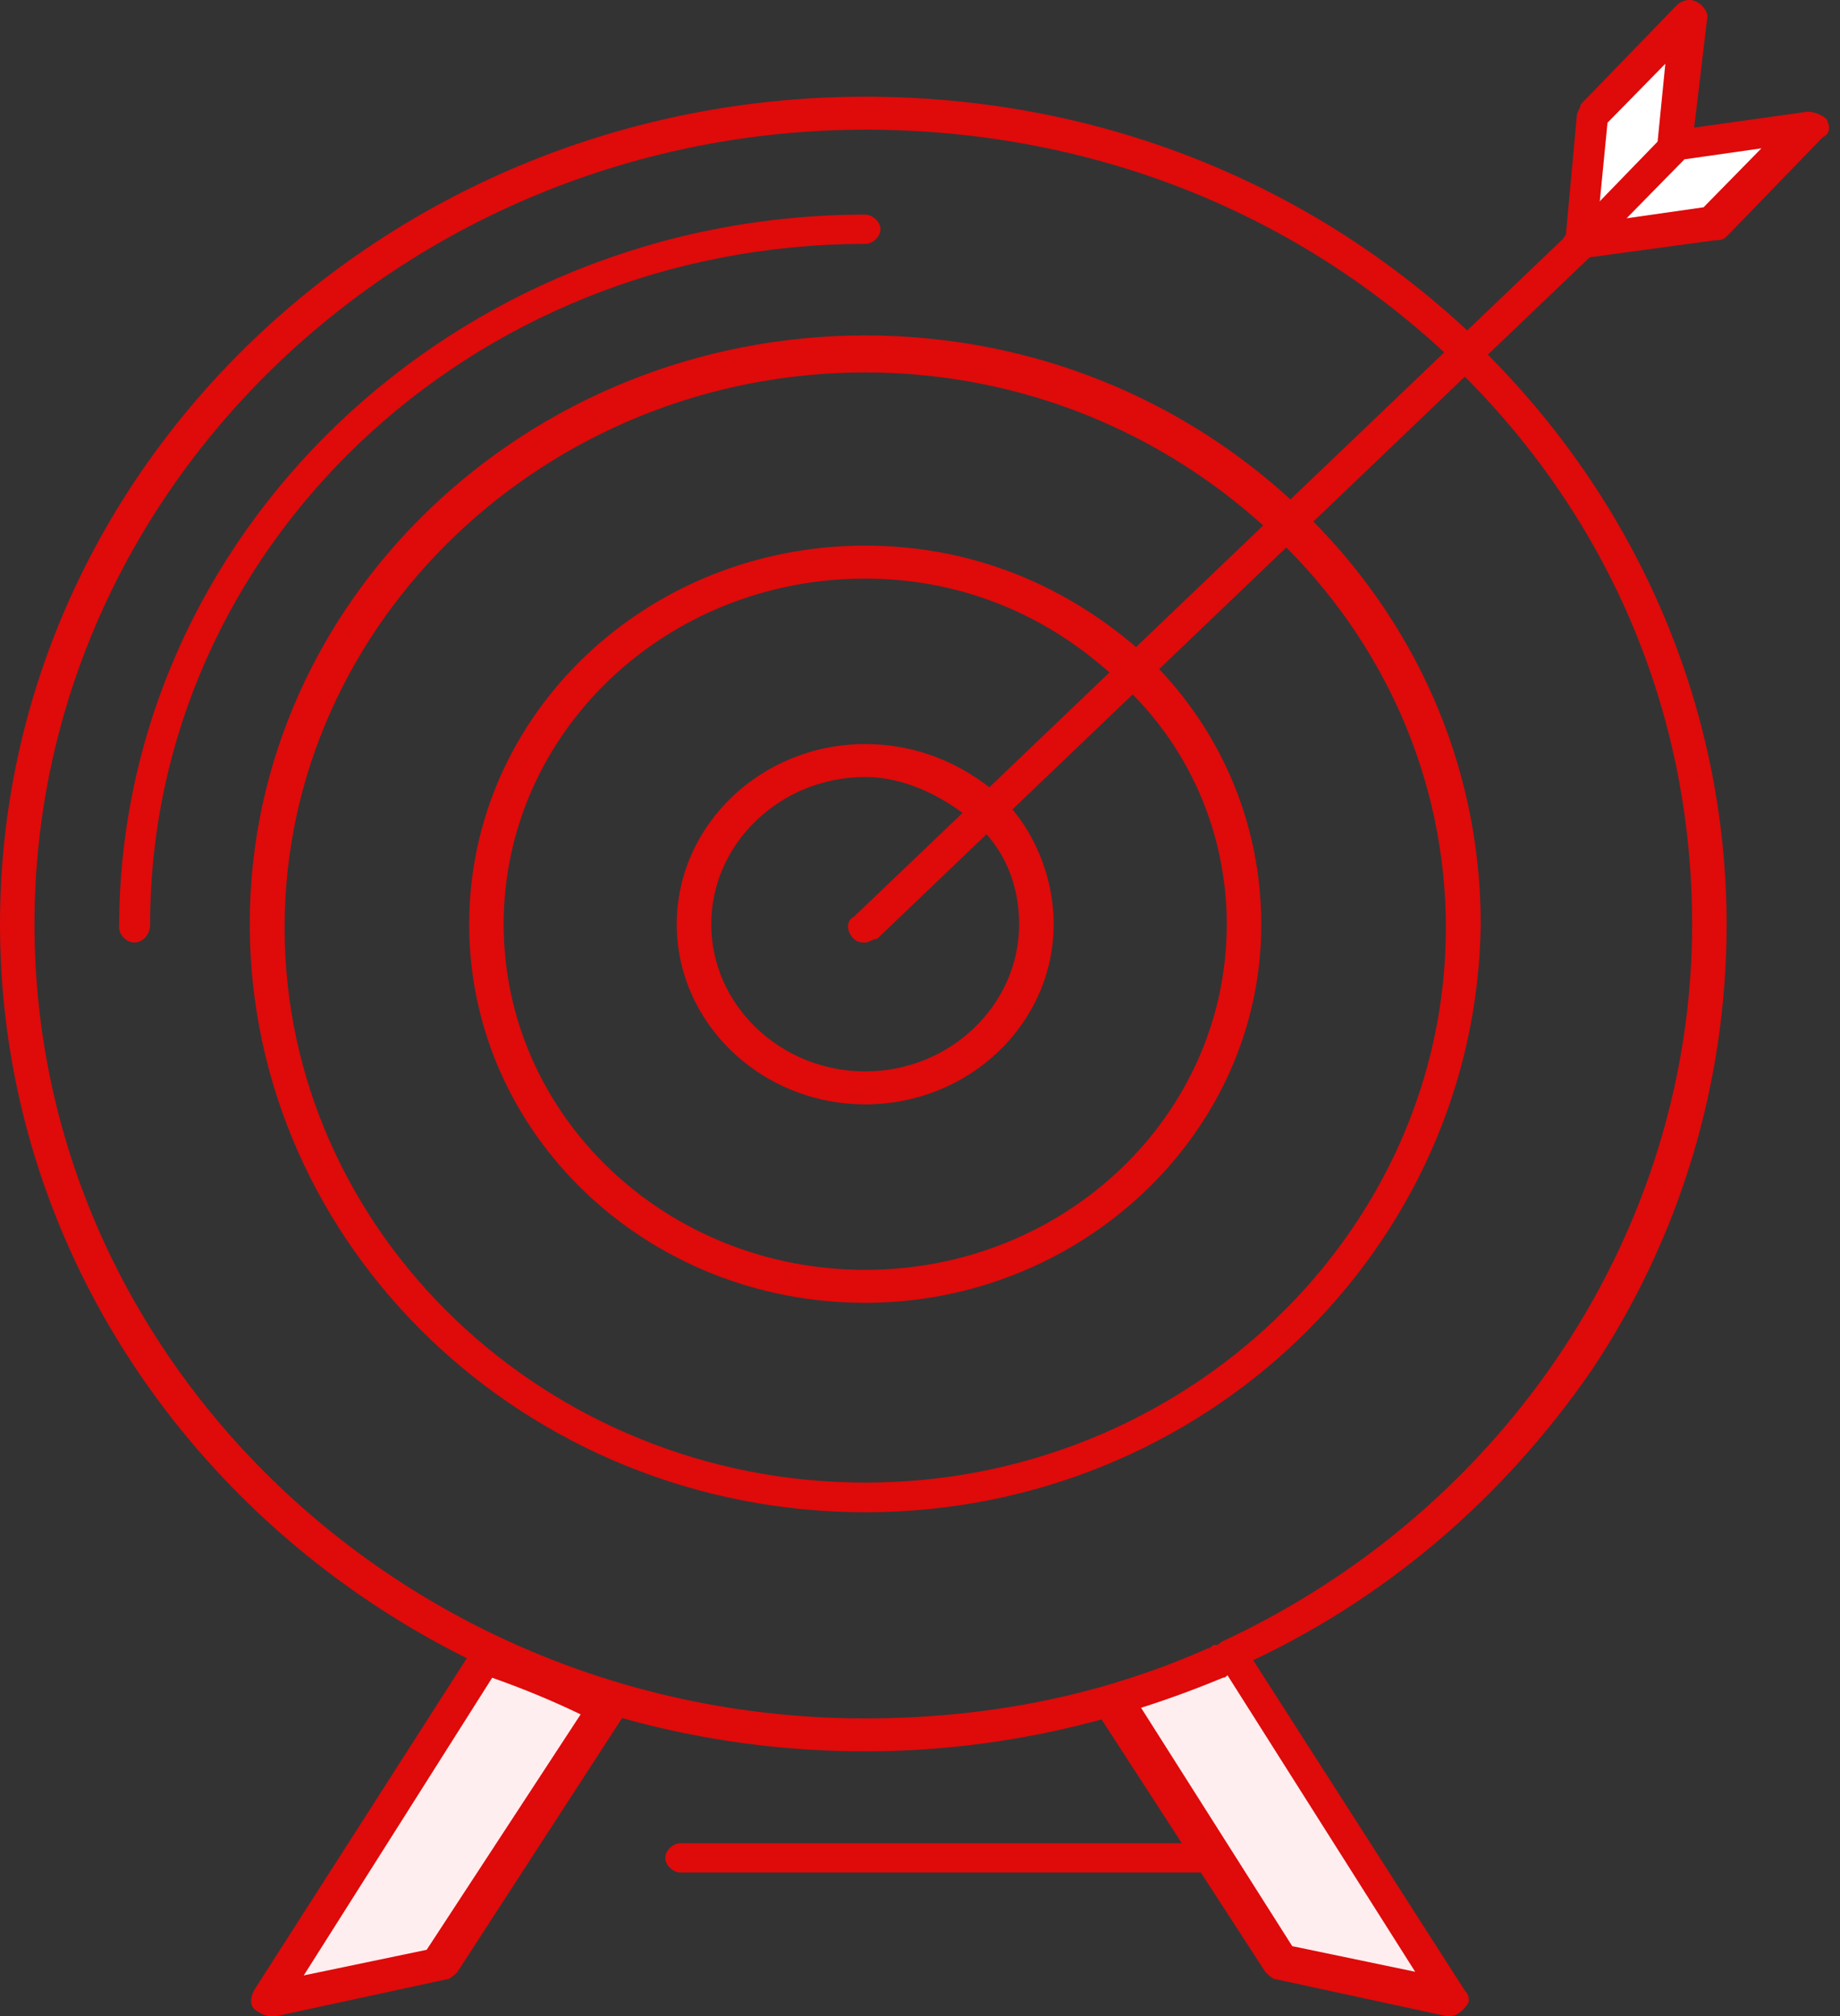 <svg xmlns="http://www.w3.org/2000/svg" width="84" height="92" viewBox="0 0 84 92" fill="none"><rect x="0" y="0" width="84" height="92" fill="#333333" stroke="none"/><path d="M55.307 84.782L50.569 77.564C52.142 77.062 53.734 76.561 55.307 75.893C55.482 75.893 55.482 75.726 55.657 75.726C55.832 75.726 56.007 75.559 56.181 75.559L66.183 91.165L58.455 89.494L55.307 84.782Z" fill="#FFEEEF"></path><path d="M27.749 77.564L20.02 89.477L12.292 91.148L22.293 75.542C24.059 76.394 25.808 77.062 27.749 77.564Z" fill="#FFEEEF"></path><path d="M82.529 5.767L77.965 10.128L72.16 10.963L76.549 6.602L82.529 5.767Z" fill="white"></path><path d="M76.899 0.721L76.549 6.602L72.16 10.963L72.51 5.249L76.899 0.721Z" fill="white"></path><path d="M44.956 36.962C46.354 38.298 47.246 40.153 47.246 42.158C47.246 46.352 43.732 49.543 39.518 49.543C35.129 49.543 31.79 46.185 31.79 42.158C31.79 37.964 35.304 34.773 39.518 34.773C41.616 34.79 43.539 35.625 44.956 36.962Z" fill="rgba(0,0,0,0)"></path><path d="M44.953 36.962C43.554 35.625 41.613 34.773 39.515 34.773C35.127 34.773 31.787 38.132 31.787 42.158C31.787 46.352 35.301 49.543 39.515 49.543C43.904 49.543 47.243 46.185 47.243 42.158C47.226 40.153 46.352 38.315 44.953 36.962ZM51.615 30.596C54.779 33.62 56.703 37.647 56.703 42.342C56.703 51.398 48.974 58.95 39.323 58.95C29.846 58.95 21.943 51.565 21.943 42.342C21.943 33.286 29.671 25.734 39.323 25.734C44.254 25.734 48.467 27.572 51.615 30.596Z" fill="rgba(0,0,0,0)"></path><path d="M58.645 23.879C63.558 28.574 66.548 35.124 66.548 42.342C66.548 56.778 54.431 68.341 39.342 68.341C24.235 68.341 12.118 56.761 12.118 42.342C12.118 27.906 24.235 16.343 39.342 16.343C46.878 16.16 53.732 19.184 58.645 23.879ZM51.616 30.596C48.451 27.572 44.237 25.734 39.324 25.734C29.847 25.734 21.944 33.119 21.944 42.342C21.944 51.398 29.672 58.95 39.324 58.95C48.801 58.95 56.704 51.565 56.704 42.342C56.721 37.647 54.781 33.62 51.616 30.596Z" fill="rgba(0,0,0,0)"></path><path d="M66.723 16.16C73.752 22.876 78.141 32.1 78.141 42.325C78.141 57.096 69.188 69.677 56.197 75.709C56.022 75.709 55.847 75.876 55.673 75.876C55.498 75.876 55.498 76.043 55.323 76.043C50.41 78.065 45.147 79.234 39.342 79.234C17.905 79.251 0.7 62.643 0.7 42.342C0.7 21.874 18.08 5.433 39.324 5.433C50.042 5.249 59.694 9.459 66.723 16.16ZM58.645 23.879C53.732 19.184 46.878 16.327 39.324 16.327C24.217 16.327 12.1 27.906 12.1 42.325C12.1 56.761 24.217 68.324 39.324 68.324C54.431 68.324 66.531 56.745 66.531 42.325C66.723 35.124 63.558 28.574 58.645 23.879Z" fill="rgba(0,0,0,0)"></path><path d="M39.498 79.919C17.73 79.919 0 62.977 0 42.175C0 21.356 17.73 4.413 39.498 4.413C50.042 4.413 59.868 8.273 67.422 15.491C67.771 15.825 67.771 16.327 67.422 16.494C67.072 16.828 66.547 16.828 66.373 16.494C59.169 9.61 49.692 5.917 39.516 5.917C18.604 5.934 1.574 22.208 1.574 42.175C1.574 62.142 18.604 78.416 39.498 78.416C44.936 78.416 50.217 77.413 55.13 75.224C55.305 75.224 55.305 75.057 55.48 75.057L55.829 75.726L56.179 76.394C56.004 76.394 56.004 76.561 55.829 76.561C50.566 78.75 45.128 79.919 39.498 79.919Z" fill="#DF0A0A"></path><path d="M56.18 76.394C55.83 76.394 55.656 76.227 55.481 75.893C55.306 75.559 55.481 75.057 55.83 74.89C68.822 68.842 77.249 56.093 77.249 42.175C77.249 32.45 73.385 23.378 66.181 16.51C65.832 16.176 65.832 15.675 66.181 15.508C66.531 15.174 67.056 15.174 67.231 15.508C74.609 22.559 78.823 32.116 78.823 42.191C78.823 49.41 76.707 56.461 72.686 62.492C68.647 68.357 63.209 73.069 56.53 76.076C56.355 76.227 56.18 76.394 56.18 76.394Z" fill="#DF0A0A"></path><path d="M39.499 69.009C24.043 69.009 11.401 56.929 11.401 42.158C11.401 27.388 24.043 15.307 39.499 15.307C47.053 15.307 54.064 18.165 59.345 23.194C64.608 28.223 67.598 34.94 67.598 42.158C67.423 56.929 54.956 69.009 39.499 69.009ZM39.499 16.995C24.935 16.995 12.992 28.407 12.992 42.325C12.992 56.243 24.935 67.656 39.499 67.656C54.064 67.656 66.007 56.243 66.007 42.325C66.007 35.608 63.191 29.242 58.278 24.547C53.208 19.685 46.529 16.995 39.499 16.995Z" fill="#DF0A0A"></path><path d="M39.498 59.452C29.497 59.452 21.419 51.732 21.419 42.175C21.419 32.617 29.497 24.898 39.498 24.898C44.411 24.898 48.8 26.736 52.315 29.927C55.654 33.119 57.578 37.48 57.578 42.175C57.595 51.732 49.342 59.452 39.498 59.452ZM39.498 26.402C30.371 26.402 22.993 33.453 22.993 42.175C22.993 50.897 30.371 57.948 39.498 57.948C48.625 57.948 56.004 50.897 56.004 42.175C56.004 37.981 54.255 33.954 51.091 31.097C47.926 28.073 43.887 26.402 39.498 26.402Z" fill="#DF0A0A"></path><path d="M39.498 50.395C34.76 50.395 30.895 46.703 30.895 42.175C30.895 37.647 34.76 33.954 39.498 33.954C41.789 33.954 43.887 34.79 45.635 36.31C47.209 37.814 48.101 40.003 48.101 42.175C48.101 46.703 44.254 50.395 39.498 50.395ZM39.498 35.458C35.634 35.458 32.469 38.482 32.469 42.175C32.469 45.867 35.634 48.892 39.498 48.892C43.362 48.892 46.527 45.867 46.527 42.175C46.527 40.337 45.828 38.649 44.429 37.48C43.013 36.294 41.264 35.458 39.498 35.458Z" fill="#DF0A0A"></path><path d="M66.197 92H66.022L58.294 90.329C58.119 90.329 57.944 90.162 57.77 89.995L50.041 78.082C49.866 77.915 49.866 77.58 50.041 77.413C50.041 77.246 50.391 77.079 50.566 76.912C52.139 76.411 53.731 75.91 55.129 75.241C55.304 75.241 55.304 75.074 55.479 75.074C55.654 75.074 55.829 74.907 55.829 74.907C56.178 74.74 56.703 74.907 56.878 75.241L66.879 90.847C67.054 91.014 67.054 91.181 67.054 91.348C66.897 91.666 66.547 92 66.197 92ZM58.993 88.809L64.606 89.978L56.004 76.394H55.829C54.605 76.895 53.363 77.397 51.965 77.731L58.993 88.809Z" fill="#DF0A0A"></path><path d="M12.293 92C12.118 92 11.768 91.833 11.594 91.666C11.419 91.499 11.419 91.165 11.594 90.83L21.595 75.225C21.77 74.89 22.294 74.723 22.644 74.89C24.392 75.726 26.158 76.394 28.082 76.912C28.257 76.912 28.431 77.079 28.606 77.413C28.606 77.58 28.606 77.915 28.606 78.082L20.878 89.995C20.703 90.162 20.528 90.329 20.354 90.329L12.625 92C12.293 92 12.293 92 12.293 92ZM22.469 76.561L13.867 90.145L19.479 88.976L26.508 78.232C25.109 77.564 23.885 77.062 22.469 76.561Z" fill="#DF0A0A"></path><path d="M55.304 85.45H31.07C30.721 85.45 30.371 85.116 30.371 84.782C30.371 84.448 30.721 84.113 31.07 84.113H55.304C55.654 84.113 56.004 84.448 56.004 84.782C56.004 85.116 55.829 85.45 55.304 85.45Z" fill="#DF0A0A"></path><path d="M6.137 43.01C5.787 43.01 5.438 42.676 5.438 42.342C5.438 24.397 20.719 9.794 39.498 9.794C39.848 9.794 40.197 10.128 40.197 10.462C40.197 10.796 39.848 11.13 39.498 11.13C21.419 11.13 6.854 25.049 6.854 42.175C6.854 42.676 6.504 43.01 6.137 43.01Z" fill="#DF0A0A"></path><path d="M72.162 11.799C71.987 11.799 71.987 11.799 72.162 11.799C71.637 11.799 71.288 11.464 71.463 10.963L71.987 5.266C71.987 5.098 72.162 4.931 72.162 4.764L76.551 0.236C76.725 0.069 77.075 -0.098 77.425 0.069C77.775 0.236 77.949 0.57 77.949 0.738L77.25 6.602C77.25 6.936 76.9 7.271 76.376 7.271C76.026 7.271 75.676 6.936 75.676 6.435L76.026 2.91L73.386 5.6L72.861 10.963C72.861 11.464 72.512 11.799 72.162 11.799Z" fill="#DF0A0A"></path><path d="M72.159 11.799C71.809 11.799 71.634 11.632 71.46 11.464C71.285 11.13 71.285 10.796 71.634 10.629L76.023 6.101C76.198 5.934 76.373 5.934 76.548 5.934L82.51 5.098C82.86 5.098 83.209 5.266 83.384 5.433C83.559 5.767 83.559 6.101 83.209 6.268L78.821 10.796C78.646 10.963 78.471 10.963 78.296 10.963L72.159 11.799ZM76.897 7.271L74.257 9.961L77.772 9.459L80.412 6.769L76.897 7.271Z" fill="#DF0A0A"></path><path d="M39.501 43.01C39.326 43.01 39.151 43.01 38.976 42.843C38.626 42.509 38.626 42.008 38.976 41.841L66.375 15.658L71.638 10.629C71.988 10.295 72.512 10.295 72.687 10.629C73.037 10.963 73.037 11.464 72.687 11.632L67.424 16.661L40.043 42.843C39.85 42.843 39.675 43.01 39.501 43.01Z" fill="#DF0A0A"></path></svg>